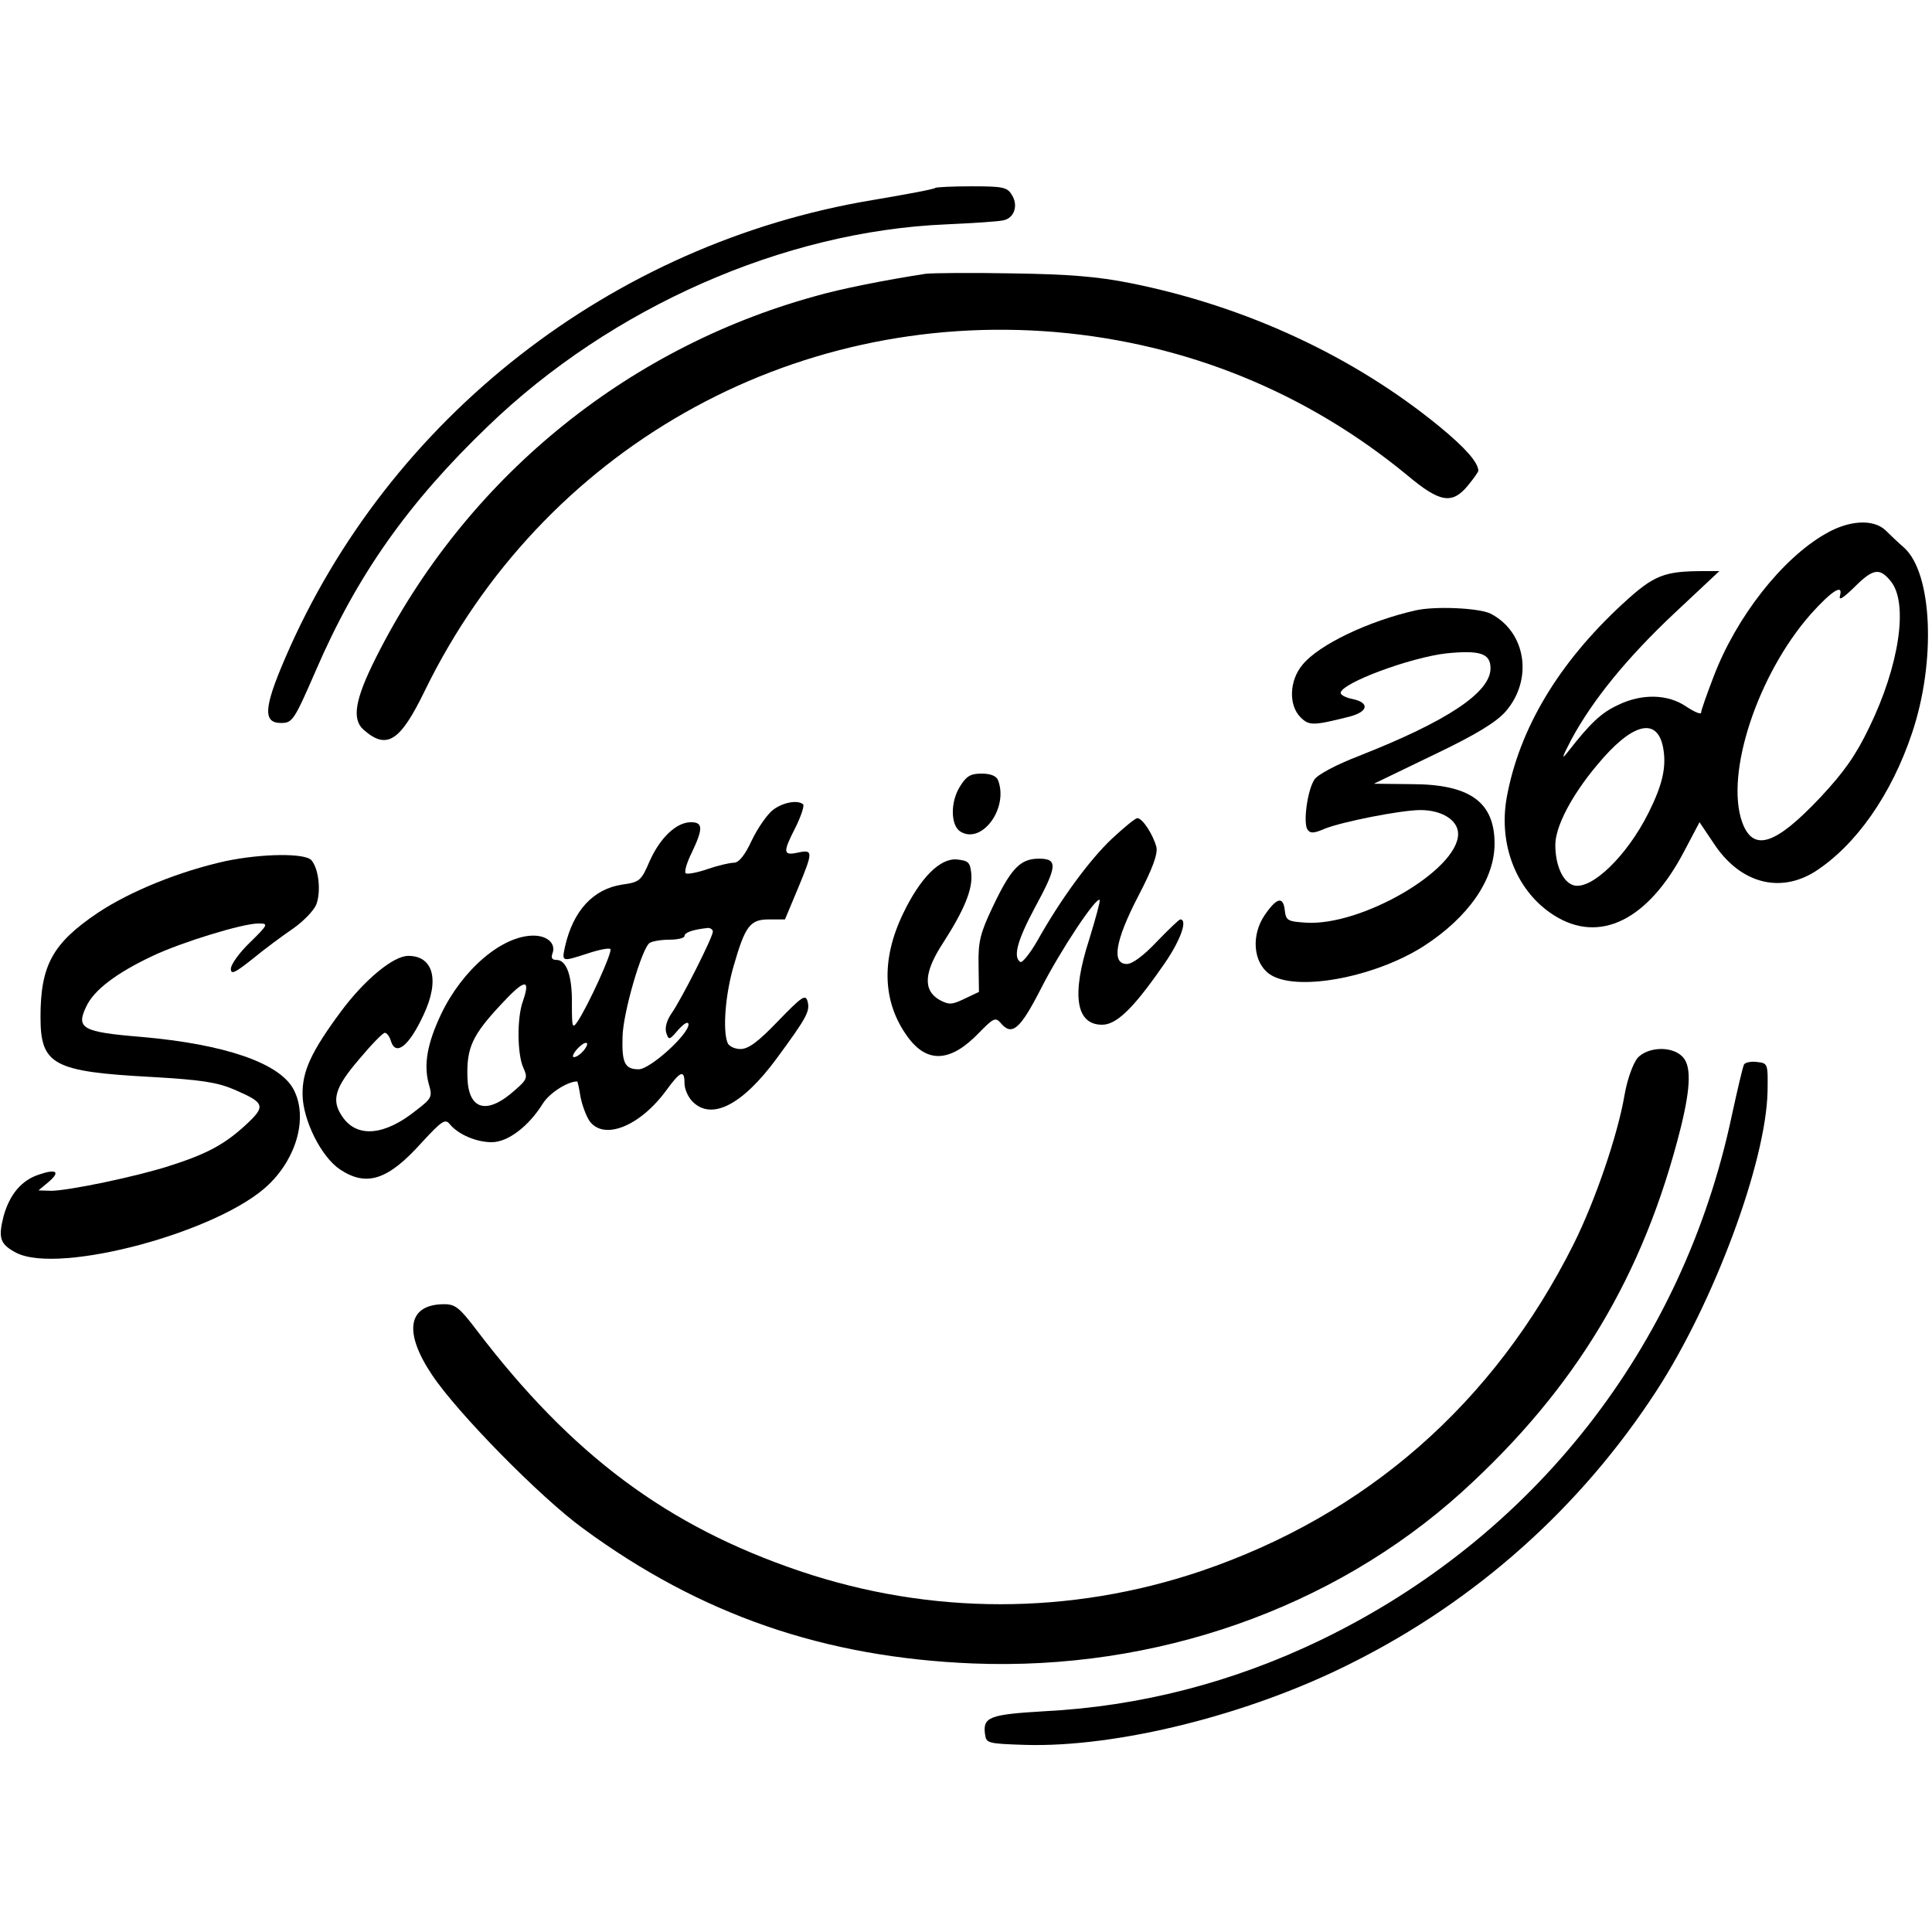 <?xml version="1.0" standalone="no"?>
<!DOCTYPE svg PUBLIC "-//W3C//DTD SVG 20010904//EN"
 "http://www.w3.org/TR/2001/REC-SVG-20010904/DTD/svg10.dtd">
<svg version="1.0" xmlns="http://www.w3.org/2000/svg"
 width="477pt" height="477pt" viewBox="0 0 477 477"
 preserveAspectRatio="xMidYMid meet">
<g transform="translate(0,477) scale(0.1,-0.1)"
fill="#000000" stroke="none">
<path d="M2309 4306 c-2 -3 -72 -16 -155 -30 -643 -107 -1195 -538 -1450
-1131 -53 -123 -55 -160 -10 -160 28 0 32 6 86 130 101 234 227 413 425 603
305 294 730 481 1130 498 66 3 130 7 142 10 27 5 38 37 21 63 -11 19 -23 21
-99 21 -47 0 -88 -2 -90 -4z"/>
<path d="M2285 4094 c-97 -15 -210 -37 -275 -56 -469 -130 -861 -453 -1081
-890 -53 -105 -61 -154 -31 -180 57 -50 90 -29 151 97 290 594 902 941 1559
885 321 -28 617 -148 866 -353 81 -68 111 -73 150 -26 14 17 26 34 26 37 -1
21 -33 57 -95 108 -212 174 -479 298 -764 355 -80 16 -151 22 -291 24 -102 2
-198 1 -215 -1z"/>
<path d="M4507 3452 c-107 -61 -220 -205 -276 -352 -17 -44 -31 -84 -31 -89 0
-6 -16 1 -36 14 -46 32 -111 33 -170 4 -41 -19 -68 -45 -122 -114 -18 -23 -16
-16 8 30 52 96 135 199 254 311 l111 104 -36 0 c-101 0 -125 -9 -204 -82 -157
-145 -254 -307 -285 -477 -21 -118 25 -233 117 -291 112 -71 232 -12 321 158
l38 72 35 -52 c64 -98 162 -125 250 -70 101 65 189 190 240 343 59 176 50 392
-19 456 -15 13 -36 33 -47 44 -30 28 -90 25 -148 -9z m162 -118 c43 -55 20
-208 -54 -360 -33 -69 -63 -111 -120 -172 -112 -119 -167 -137 -194 -61 -42
120 39 364 169 512 51 57 81 77 73 47 -4 -14 6 -8 35 20 47 47 63 49 91 14z
m-563 -409 c9 -48 -1 -92 -36 -162 -53 -106 -140 -190 -184 -179 -27 7 -46 49
-46 100 0 45 40 122 103 197 86 104 148 120 163 44z"/>
<path d="M3495 3263 c-115 -26 -238 -84 -279 -134 -33 -39 -35 -100 -5 -130
21 -21 31 -21 122 2 45 12 49 34 7 43 -16 3 -30 10 -30 15 0 24 172 88 262 98
82 8 108 0 108 -37 0 -60 -108 -131 -324 -216 -57 -22 -104 -47 -111 -59 -17
-26 -28 -106 -17 -123 7 -10 15 -10 43 2 42 17 188 46 236 46 53 0 93 -25 93
-59 0 -89 -239 -228 -376 -219 -45 3 -49 5 -52 31 -4 35 -20 31 -50 -13 -33
-49 -28 -115 11 -144 62 -46 258 -11 382 68 110 71 175 164 175 253 0 103 -61
147 -206 147 l-92 1 147 71 c105 50 155 81 178 107 69 79 51 197 -37 242 -28
14 -137 19 -185 8z"/>
<path d="M2370 2828 c-24 -38 -23 -96 1 -111 53 -33 120 58 93 127 -4 10 -18
16 -40 16 -28 0 -38 -6 -54 -32z"/>
<path d="M1908 2770 c-14 -11 -37 -44 -52 -75 -17 -37 -32 -55 -44 -55 -10 0
-40 -7 -66 -16 -26 -9 -50 -13 -53 -10 -4 4 3 27 15 51 28 59 28 75 -2 75 -36
0 -76 -38 -102 -96 -21 -49 -25 -52 -68 -58 -72 -11 -121 -65 -141 -153 -8
-38 -9 -38 56 -17 27 9 52 14 56 11 6 -7 -56 -142 -81 -179 -13 -19 -14 -15
-14 43 1 69 -13 109 -38 109 -11 0 -14 5 -10 16 9 24 -12 44 -47 44 -77 0
-175 -83 -228 -194 -34 -72 -43 -123 -31 -170 10 -34 9 -37 -30 -67 -78 -63
-146 -69 -182 -17 -29 41 -20 72 40 142 30 36 59 66 64 66 5 0 12 -9 15 -20
12 -39 45 -13 81 65 40 85 24 145 -38 145 -37 0 -108 -59 -166 -137 -74 -100
-96 -148 -95 -206 1 -63 46 -153 92 -184 66 -44 119 -27 203 67 49 53 57 58
68 45 21 -26 66 -45 104 -45 40 0 91 39 126 95 16 26 61 55 85 55 1 0 5 -17 8
-37 4 -21 14 -48 22 -60 35 -50 125 -14 190 75 35 48 45 52 45 17 0 -14 9 -34
20 -45 47 -47 123 -8 207 106 75 102 83 117 77 141 -5 19 -13 14 -73 -48 -49
-51 -73 -69 -93 -69 -14 0 -29 7 -32 16 -12 32 -5 119 15 188 29 101 41 116
88 116 l39 0 31 74 c39 94 39 99 1 91 -37 -8 -38 0 -5 64 13 27 21 51 18 55
-13 12 -51 5 -75 -14z m-148 -300 c0 -14 -78 -168 -102 -202 -12 -17 -17 -36
-13 -48 6 -19 8 -18 30 8 15 16 24 21 25 13 0 -25 -95 -111 -123 -111 -34 0
-42 15 -40 80 1 59 48 220 67 232 6 4 28 8 49 8 20 0 37 4 37 9 0 9 21 16 58
20 6 0 12 -4 12 -9z m-469 -172 c-15 -41 -14 -131 1 -164 11 -24 10 -29 -20
-55 -70 -63 -116 -50 -118 32 -2 72 12 103 82 178 59 64 75 67 55 9z m149
-123 c-7 -8 -17 -15 -23 -15 -5 0 -2 9 8 20 21 23 35 19 15 -5z"/>
<path d="M2745 2699 c-55 -52 -127 -150 -184 -252 -18 -31 -37 -55 -42 -52
-18 12 -8 52 36 134 56 103 57 121 10 121 -46 0 -69 -24 -114 -119 -31 -65
-36 -86 -35 -143 l1 -67 -36 -17 c-31 -15 -38 -15 -61 -3 -42 24 -39 69 9 142
52 81 73 132 69 171 -3 27 -7 31 -35 34 -42 4 -91 -45 -134 -135 -54 -113 -50
-218 12 -303 48 -66 106 -63 176 10 35 36 41 39 53 25 28 -34 48 -18 101 86
48 94 136 226 144 217 2 -2 -10 -46 -26 -98 -44 -136 -33 -210 32 -210 35 0
76 39 147 141 45 62 66 119 46 119 -3 0 -29 -25 -58 -55 -32 -34 -60 -55 -74
-55 -38 0 -29 57 28 167 36 69 49 105 45 122 -8 30 -34 71 -47 71 -5 0 -33
-23 -63 -51z"/>
<path d="M557 2644 c-113 -25 -235 -74 -316 -128 -111 -75 -141 -129 -141
-257 0 -118 31 -135 275 -148 121 -7 161 -13 203 -31 77 -33 79 -41 28 -88
-51 -47 -95 -71 -186 -100 -79 -26 -251 -62 -294 -62 l-31 1 24 20 c31 26 21
34 -23 19 -43 -14 -72 -49 -87 -102 -14 -55 -9 -70 31 -91 106 -55 504 52 624
169 70 68 96 167 61 234 -34 65 -169 112 -377 130 -145 12 -161 21 -135 75 19
41 75 83 164 125 72 34 222 80 261 80 25 0 25 -2 -21 -47 -26 -25 -47 -54 -47
-65 0 -15 10 -10 53 24 29 24 75 58 100 75 26 18 52 45 58 60 12 32 6 88 -12
109 -15 18 -121 17 -212 -2z"/>
<path d="M4043 2158 c-11 -14 -25 -51 -32 -91 -17 -100 -73 -263 -126 -369
-197 -393 -511 -668 -920 -807 -323 -109 -667 -109 -990 0 -328 111 -564 287
-799 596 -41 54 -52 63 -79 63 -90 0 -102 -68 -30 -175 62 -93 267 -302 373
-379 290 -213 595 -318 962 -333 450 -18 888 135 1207 423 281 255 449 534
541 901 25 102 26 155 2 176 -27 25 -84 22 -109 -5z"/>
<path d="M4306 2142 c-3 -5 -16 -61 -30 -125 -121 -573 -490 -1043 -1017
-1297 -216 -104 -445 -163 -681 -175 -135 -8 -152 -14 -146 -57 3 -22 7 -23
98 -26 227 -7 554 74 807 202 308 154 566 385 752 671 143 220 271 565 275
740 1 69 1 70 -26 73 -14 2 -29 -1 -32 -6z"/>
</g>
</svg>
